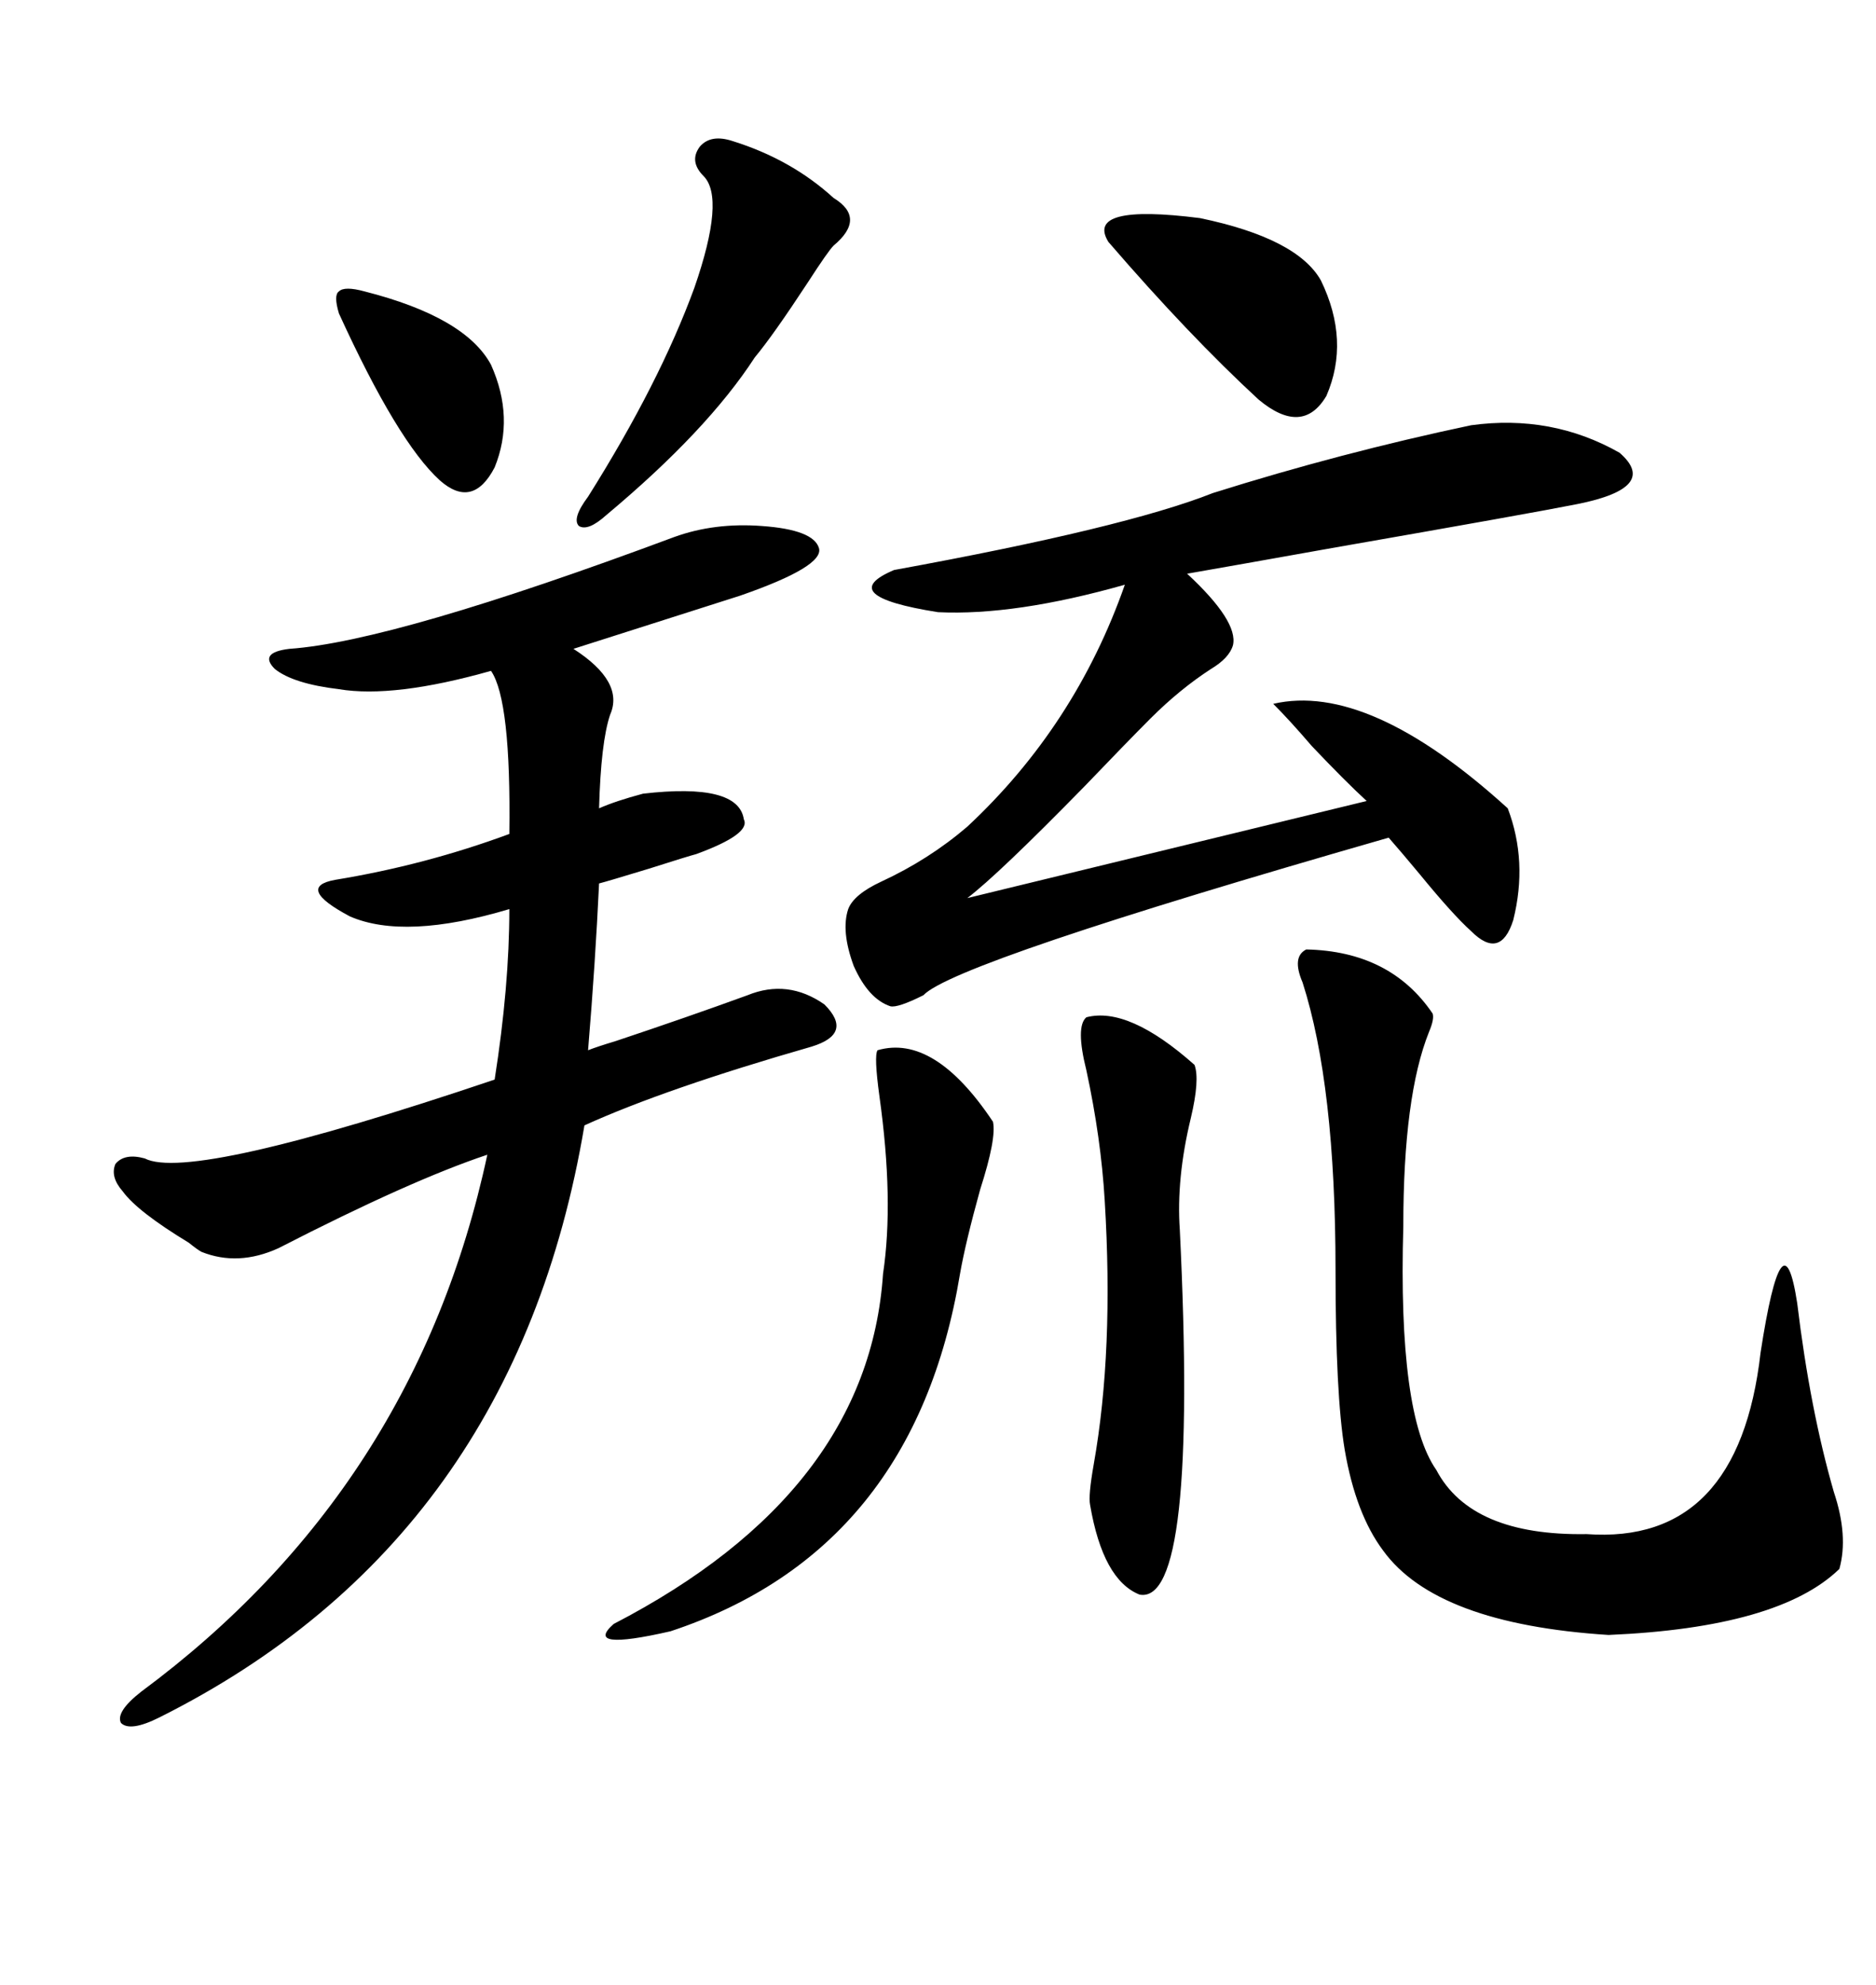 <svg xmlns="http://www.w3.org/2000/svg" xmlns:xlink="http://www.w3.org/1999/xlink" width="300" height="317.285"><path d="M107.81 85.84L107.81 85.84Q114.26 83.50 121.88 84.08L121.88 84.08Q130.08 84.67 130.96 87.60L130.96 87.60Q131.84 90.53 118.36 95.21L118.36 95.21Q105.47 99.32 91.70 103.71L91.70 103.71Q99.90 108.98 97.56 114.26L97.56 114.26Q96.09 118.65 95.80 129.20L95.80 129.20Q98.44 128.03 102.83 126.86L102.83 126.86Q118.07 125.10 118.95 130.96L118.95 130.96Q120.12 133.30 111.33 136.52L111.33 136.52Q110.16 136.82 103.71 138.87L103.71 138.87Q96.97 140.92 95.80 141.21L95.80 141.21Q95.21 153.81 94.04 167.87L94.04 167.87Q95.51 167.29 98.44 166.41L98.44 166.41Q109.86 162.60 119.53 159.08L119.53 159.08Q125.98 156.45 131.84 160.55L131.84 160.55Q136.52 165.23 129.79 167.29L129.79 167.29Q106.35 174.02 93.46 179.88L93.46 179.88Q82.32 246.09 25.49 274.51L25.49 274.51Q20.80 276.86 19.34 275.39L19.34 275.39Q18.46 273.63 22.56 270.41L22.56 270.41Q66.50 237.89 77.93 184.57L77.93 184.57Q65.63 188.67 44.53 199.51L44.53 199.51Q38.09 202.44 32.23 200.10L32.23 200.10Q31.64 199.80 30.18 198.63L30.18 198.63Q21.97 193.65 19.63 190.43L19.63 190.43Q17.58 188.09 18.46 186.04L18.46 186.04Q19.92 184.28 23.14 185.16L23.14 185.16Q30.47 188.96 79.10 172.56L79.10 172.56Q81.45 157.62 81.45 145.31L81.45 145.31Q64.75 150.29 55.96 146.48L55.96 146.48Q51.56 144.14 50.98 142.68L50.98 142.68Q50.39 141.21 53.61 140.63L53.61 140.63Q67.97 138.28 81.45 133.30L81.45 133.30Q81.74 111.91 78.52 107.23L78.52 107.23Q62.99 111.62 54.20 110.16L54.20 110.16Q46.88 109.28 43.95 106.93L43.95 106.93Q41.31 104.30 46.29 103.71L46.29 103.71Q62.99 102.54 107.81 85.84ZM235.25 67.97L235.25 67.97Q248.14 66.21 258.98 72.36L258.98 72.36Q265.43 77.93 252.25 80.57L252.25 80.57Q244.92 82.03 212.99 87.60L212.99 87.60Q196.58 90.53 189.84 91.70L189.84 91.70Q198.05 99.32 197.17 103.13L197.17 103.13Q196.58 105.18 193.65 106.93L193.65 106.93Q188.67 110.16 183.98 114.84L183.98 114.84Q180.18 118.65 173.44 125.68L173.44 125.68Q159.67 139.75 154.69 143.55L154.69 143.55L218.55 128.03Q215.04 124.80 209.77 119.24L209.77 119.24Q206.25 115.14 203.61 112.50L203.61 112.50Q218.85 108.98 241.11 129.20L241.11 129.20Q244.34 137.70 241.99 147.07L241.99 147.07Q239.94 153.52 235.25 148.83L235.25 148.83Q232.32 146.19 227.05 139.75L227.05 139.75Q224.12 136.23 222.07 133.89L222.07 133.89Q152.64 153.81 147.66 159.08L147.66 159.08Q143.55 161.13 142.38 160.84L142.38 160.84Q138.87 159.67 136.52 154.39L136.52 154.39Q134.47 148.83 135.64 145.31L135.64 145.31Q136.52 142.97 140.92 140.92L140.92 140.92Q148.54 137.40 154.69 132.13L154.69 132.13Q171.97 116.02 179.88 93.46L179.88 93.46Q162.30 98.44 150 97.85L150 97.85Q133.30 95.21 142.97 91.11L142.97 91.11Q179.88 84.38 193.95 78.81L193.95 78.81Q214.45 72.36 235.25 67.97ZM229.10 162.01L229.10 162.01Q229.39 162.89 228.52 164.94L228.52 164.94Q224.41 175.20 224.41 196.00L224.41 196.00Q223.54 226.17 229.69 234.96L229.69 234.96Q235.25 245.51 253.71 245.21L253.71 245.21Q278.03 246.97 281.54 216.21L281.54 216.21Q283.30 204.79 284.77 202.73L284.77 202.73Q286.23 200.68 287.40 208.30L287.40 208.30Q289.45 225.29 293.26 238.48L293.26 238.48Q295.61 245.51 294.14 250.78L294.14 250.78Q284.47 260.16 257.23 261.33L257.23 261.33Q229.69 259.57 221.19 247.85L221.19 247.85Q216.80 241.99 215.04 231.74L215.04 231.74Q213.57 222.95 213.57 203.03L213.57 203.03Q213.57 173.44 208.30 157.03L208.30 157.03Q206.54 152.93 208.89 151.76L208.89 151.76Q222.36 152.05 229.10 162.01ZM140.33 167.87L140.33 167.87Q149.41 165.23 158.79 179.30L158.79 179.30Q159.38 181.93 156.74 190.14L156.74 190.14Q154.39 198.63 153.52 203.61L153.52 203.61Q146.19 247.85 107.23 260.74L107.23 260.74Q93.16 263.96 98.14 259.57L98.14 259.57Q138.87 238.48 141.21 203.61L141.21 203.61Q142.97 191.89 140.63 175.20L140.63 175.20Q139.75 168.75 140.33 167.87ZM173.73 162.60L173.73 162.60Q180.47 160.84 191.02 170.21L191.02 170.21Q191.89 172.56 190.43 178.71L190.43 178.71Q188.09 188.38 188.67 196.58L188.67 196.58Q191.60 256.64 182.23 254.88L182.23 254.88Q176.37 252.54 174.32 240.53L174.32 240.53Q174.02 239.06 174.90 234.08L174.90 234.08Q178.13 215.92 176.66 191.89L176.66 191.89Q176.07 181.93 173.73 171.09L173.73 171.09Q171.97 164.06 173.73 162.60ZM117.19 22.56L117.19 22.56Q126.56 25.49 133.30 31.64L133.30 31.64Q138.57 34.86 133.30 39.26L133.30 39.26Q132.42 40.14 129.20 45.12L129.20 45.12Q123.63 53.61 120.70 57.13L120.70 57.13Q113.09 68.85 96.97 82.32L96.97 82.32Q94.04 84.96 92.58 84.08L92.58 84.08Q91.41 82.91 94.04 79.39L94.04 79.39Q105.47 61.23 111.04 46.00L111.04 46.00Q116.02 31.64 112.50 28.13L112.50 28.13Q110.16 25.78 111.91 23.44L111.91 23.44Q113.67 21.39 117.19 22.56ZM177.25 38.67L177.25 38.67Q173.44 32.52 191.89 34.86L191.89 34.86Q207.42 38.09 211.23 44.82L211.23 44.82Q215.92 54.49 212.11 63.28L212.11 63.28Q208.30 69.73 201.27 63.87L201.27 63.87Q190.14 53.61 177.25 38.67ZM58.30 46.58L58.30 46.58Q74.41 50.68 78.52 58.30L78.52 58.30Q82.32 66.80 79.10 74.71L79.10 74.71Q75.59 81.45 70.31 76.76L70.31 76.76Q63.57 70.61 54.20 50.10L54.20 50.10Q53.32 47.17 54.20 46.58L54.20 46.58Q55.08 45.70 58.30 46.58Z"/></svg>
